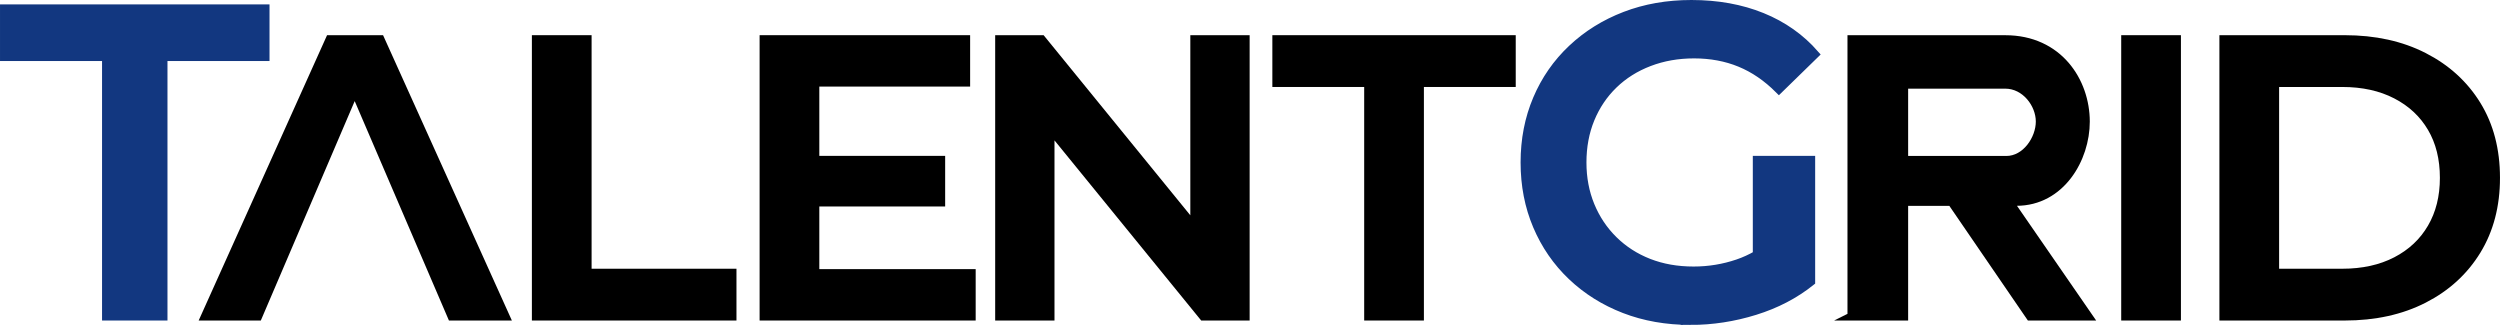 <?xml version="1.0" encoding="UTF-8"?>
<!DOCTYPE svg PUBLIC "-//W3C//DTD SVG 1.1//EN" "http://www.w3.org/Graphics/SVG/1.1/DTD/svg11.dtd">
<!-- Creator: CorelDRAW 2019 (64-Bit) -->
<svg xmlns="http://www.w3.org/2000/svg" xml:space="preserve" width="160.418mm" height="20.849mm" version="1.1" style="shape-rendering:geometricPrecision; text-rendering:geometricPrecision; image-rendering:optimizeQuality; fill-rule:evenodd; clip-rule:evenodd"
viewBox="0 0 14027.53 1823.13"
 xmlns:xlink="http://www.w3.org/1999/xlink">
 <defs>
  <style type="text/css">
   <![CDATA[
    .str0 {stroke:black;stroke-width:46.28;stroke-miterlimit:22.926}
    .str1 {stroke:#123780;stroke-width:46.28;stroke-miterlimit:22.926}
    .fil1 {fill:none;fill-rule:nonzero}
    .fil0 {fill:black;fill-rule:nonzero}
    .fil2 {fill:#123780;fill-rule:nonzero}
   ]]>
  </style>
 </defs>
 <g id="Warstwa_x0020_1">
  <g id="_1921575159760">
   <polygon class="fil0 str0" points="7677.63,1775.32 7677.63,464.89 7162.34,464.89 7162.34,220.57 8481.65,220.57 8481.65,464.89 7966.37,464.89 7966.37,1775.32 "/>
   <polygon class="fil0 str0" points="3007.51,1775.32 3007.51,220.57 3296.25,220.57 3296.25,1531 4109.16,1531 4109.16,1775.32 "/>
   <g>
    <path class="fil0" d="M12765.04 1531l377.58 0c115.5,0 216.19,-22.21 302.07,-66.63 85.88,-44.42 152.14,-106.61 198.79,-186.57 46.64,-79.96 69.96,-173.24 69.96,-279.85 0,-108.09 -23.32,-201.75 -69.96,-280.97 -46.64,-79.22 -112.91,-141.04 -198.79,-185.46 -85.88,-44.42 -186.57,-66.63 -302.07,-66.63l-377.58 0 0 1066.11zm-288.74 244.32l0 -1554.75 679.65 0c168.8,0 316.87,32.57 444.21,97.73 127.34,65.15 226.55,155.47 297.62,270.97 71.07,115.5 106.61,251.72 106.61,408.68 0,155.47 -35.54,291.33 -106.61,407.57 -71.07,116.24 -170.28,206.93 -297.62,272.08 -127.34,65.15 -275.41,97.73 -444.21,97.73l-679.65 0zm288.74 -661.9l0 417.58 377.58 0c115.5,0 216.19,-22.21 302.07,-66.63 85.88,-44.42 152.14,-106.61 198.79,-186.57 46.64,-79.96 69.96,-173.24 69.96,-279.85 0,-108.09 -23.32,-201.75 -69.96,-280.97 -46.64,-79.22 -112.91,-141.04 -198.79,-185.46 -85.88,-44.42 -186.57,-66.63 -302.07,-66.63l-377.58 0 0 442.12 0 206.42zm-288.74 -206.42l0 -686.43 679.65 0c168.8,0 316.87,32.57 444.21,97.73 127.34,65.15 226.55,155.47 297.62,270.97 71.07,115.5 106.61,251.72 106.61,408.68 0,155.47 -35.54,291.33 -106.61,407.57 -71.07,116.24 -170.28,206.93 -297.62,272.08 -127.34,65.15 -275.41,97.73 -444.21,97.73l-679.65 0 0 -661.9 0 -206.42z"/>
    <path id="1" class="fil1 str0" d="M12765.04 1531l377.58 0c115.5,0 216.19,-22.21 302.07,-66.63 85.88,-44.42 152.14,-106.61 198.79,-186.57 46.64,-79.96 69.96,-173.24 69.96,-279.85 0,-108.09 -23.32,-201.75 -69.96,-280.97 -46.64,-79.22 -112.91,-141.04 -198.79,-185.46 -85.88,-44.42 -186.57,-66.63 -302.07,-66.63l-377.58 0 0 1066.11zm-288.74 244.32l0 -1554.75 679.65 0c168.8,0 316.87,32.57 444.21,97.73 127.34,65.15 226.55,155.47 297.62,270.97 71.07,115.5 106.61,251.72 106.61,408.68 0,155.47 -35.54,291.33 -106.61,407.57 -71.07,116.24 -170.28,206.93 -297.62,272.08 -127.34,65.15 -275.41,97.73 -444.21,97.73l-679.65 0zm288.74 -661.9l0 417.58 377.58 0c115.5,0 216.19,-22.21 302.07,-66.63 85.88,-44.42 152.14,-106.61 198.79,-186.57 46.64,-79.96 69.96,-173.24 69.96,-279.85 0,-108.09 -23.32,-201.75 -69.96,-280.97 -46.64,-79.22 -112.91,-141.04 -198.79,-185.46 -85.88,-44.42 -186.57,-66.63 -302.07,-66.63l-377.58 0 0 442.12m-288.74 0l0 -686.43 679.65 0c168.8,0 316.87,32.57 444.21,97.73 127.34,65.15 226.55,155.47 297.62,270.97 71.07,115.5 106.61,251.72 106.61,408.68 0,155.47 -35.54,291.33 -106.61,407.57 -71.07,116.24 -170.28,206.93 -297.62,272.08 -127.34,65.15 -275.41,97.73 -444.21,97.73l-679.65 0 0 -661.9"/>
   </g>
   <polygon class="fil0 str0" points="11925.36,1775.32 11925.36,220.57 12214.1,220.57 12214.1,1775.32 "/>
   <polygon class="fil2 str1" points="595.68,1775.32 595.68,319.28 23.14,319.28 23.14,47.82 1489.04,47.82 1489.04,319.28 916.5,319.28 916.5,1775.32 "/>
   <path class="fil2 str1" d="M9485.59 1799.99c-134.91,0 -258.71,-21.8 -371.41,-65.4 -112.7,-43.6 -211,-105.29 -294.9,-185.08 -83.91,-79.79 -148.9,-173.99 -194.96,-282.57 -46.07,-108.59 -69.1,-227.04 -69.1,-355.37 0,-128.32 23.03,-246.78 69.1,-355.37 46.07,-108.58 111.46,-202.77 196.2,-282.57 84.72,-79.79 183.85,-141.49 297.37,-185.09 113.53,-43.6 237.74,-65.4 372.65,-65.4 146.42,0 278.46,23.86 396.09,71.57 117.63,47.71 216.76,117.63 297.37,209.77l-202.36 197.42c-67.45,-67.45 -140.26,-117.22 -218.41,-149.3 -78.15,-32.08 -164.11,-48.12 -257.89,-48.12 -90.49,0 -174.39,14.8 -251.72,44.42 -77.33,29.61 -143.96,71.56 -199.9,125.86 -55.94,54.29 -99.13,118.46 -129.57,192.49 -30.44,74.04 -45.65,155.47 -45.65,244.32 0,87.2 15.22,167.81 45.65,241.85 30.44,74.04 73.63,138.62 129.57,193.72 55.94,55.12 121.75,97.48 197.42,127.1 75.68,29.62 159.59,44.42 251.72,44.42 85.55,0 168.22,-13.57 248.02,-40.72 36.56,-12.43 72.34,-28.77 107.35,-48.97l0 -531.22 303.54 0 0.01 682.6c-90.49,72.39 -195.37,127.1 -314.65,164.11 -119.28,37.02 -239.8,55.53 -361.54,55.53z"/>
   <polygon class="fil0 str0" points="5607.07,1775.32 5607.07,220.57 5844.73,220.57 6819.78,1417.72 6702.06,1417.72 6702.06,220.57 6988.58,220.57 6988.58,1775.32 6750.92,1775.32 5775.87,578.16 5893.59,578.16 5893.59,1775.32 "/>
   <polygon class="fil0 str0" points="4285.28,1775.32 4285.28,220.57 5420.25,220.57 5420.25,462.66 4574.02,462.66 4574.02,897.75 5280.11,897.75 5280.11,1135.4 4574.02,1135.4 4574.02,1533.22 5451.34,1533.22 5451.34,1775.32 "/>
   <polygon class="fil0 str0" points="1150.46,1775.32 1850.1,220.57 2134.4,220.57 2836.25,1775.32 2534.19,1775.32 1932.28,373.82 2047.77,373.82 1448.09,1775.32 "/>
   <path class="fil0 str0" d="M11257.55 898.27c110.52,0 188.6,-118.45 188.6,-216.18 0,-99.2 -82.17,-207.8 -194.57,-207.8l-568.09 0c0,136.68 -0.01,287.3 -0.01,423.98l574.07 0zm-868.17 877.05l0 -1554.75 862.2 0.15c299.76,0.05 450.91,236.82 451.17,461.37 0.24,207.9 -138.77,449.54 -388.8,449.54l-40.7 0 444.33 643.69 -326.86 0 -440.65 -643.31 -266.59 0 0 643.31 -294.11 0z"/>
  </g>
 </g>
</svg>
